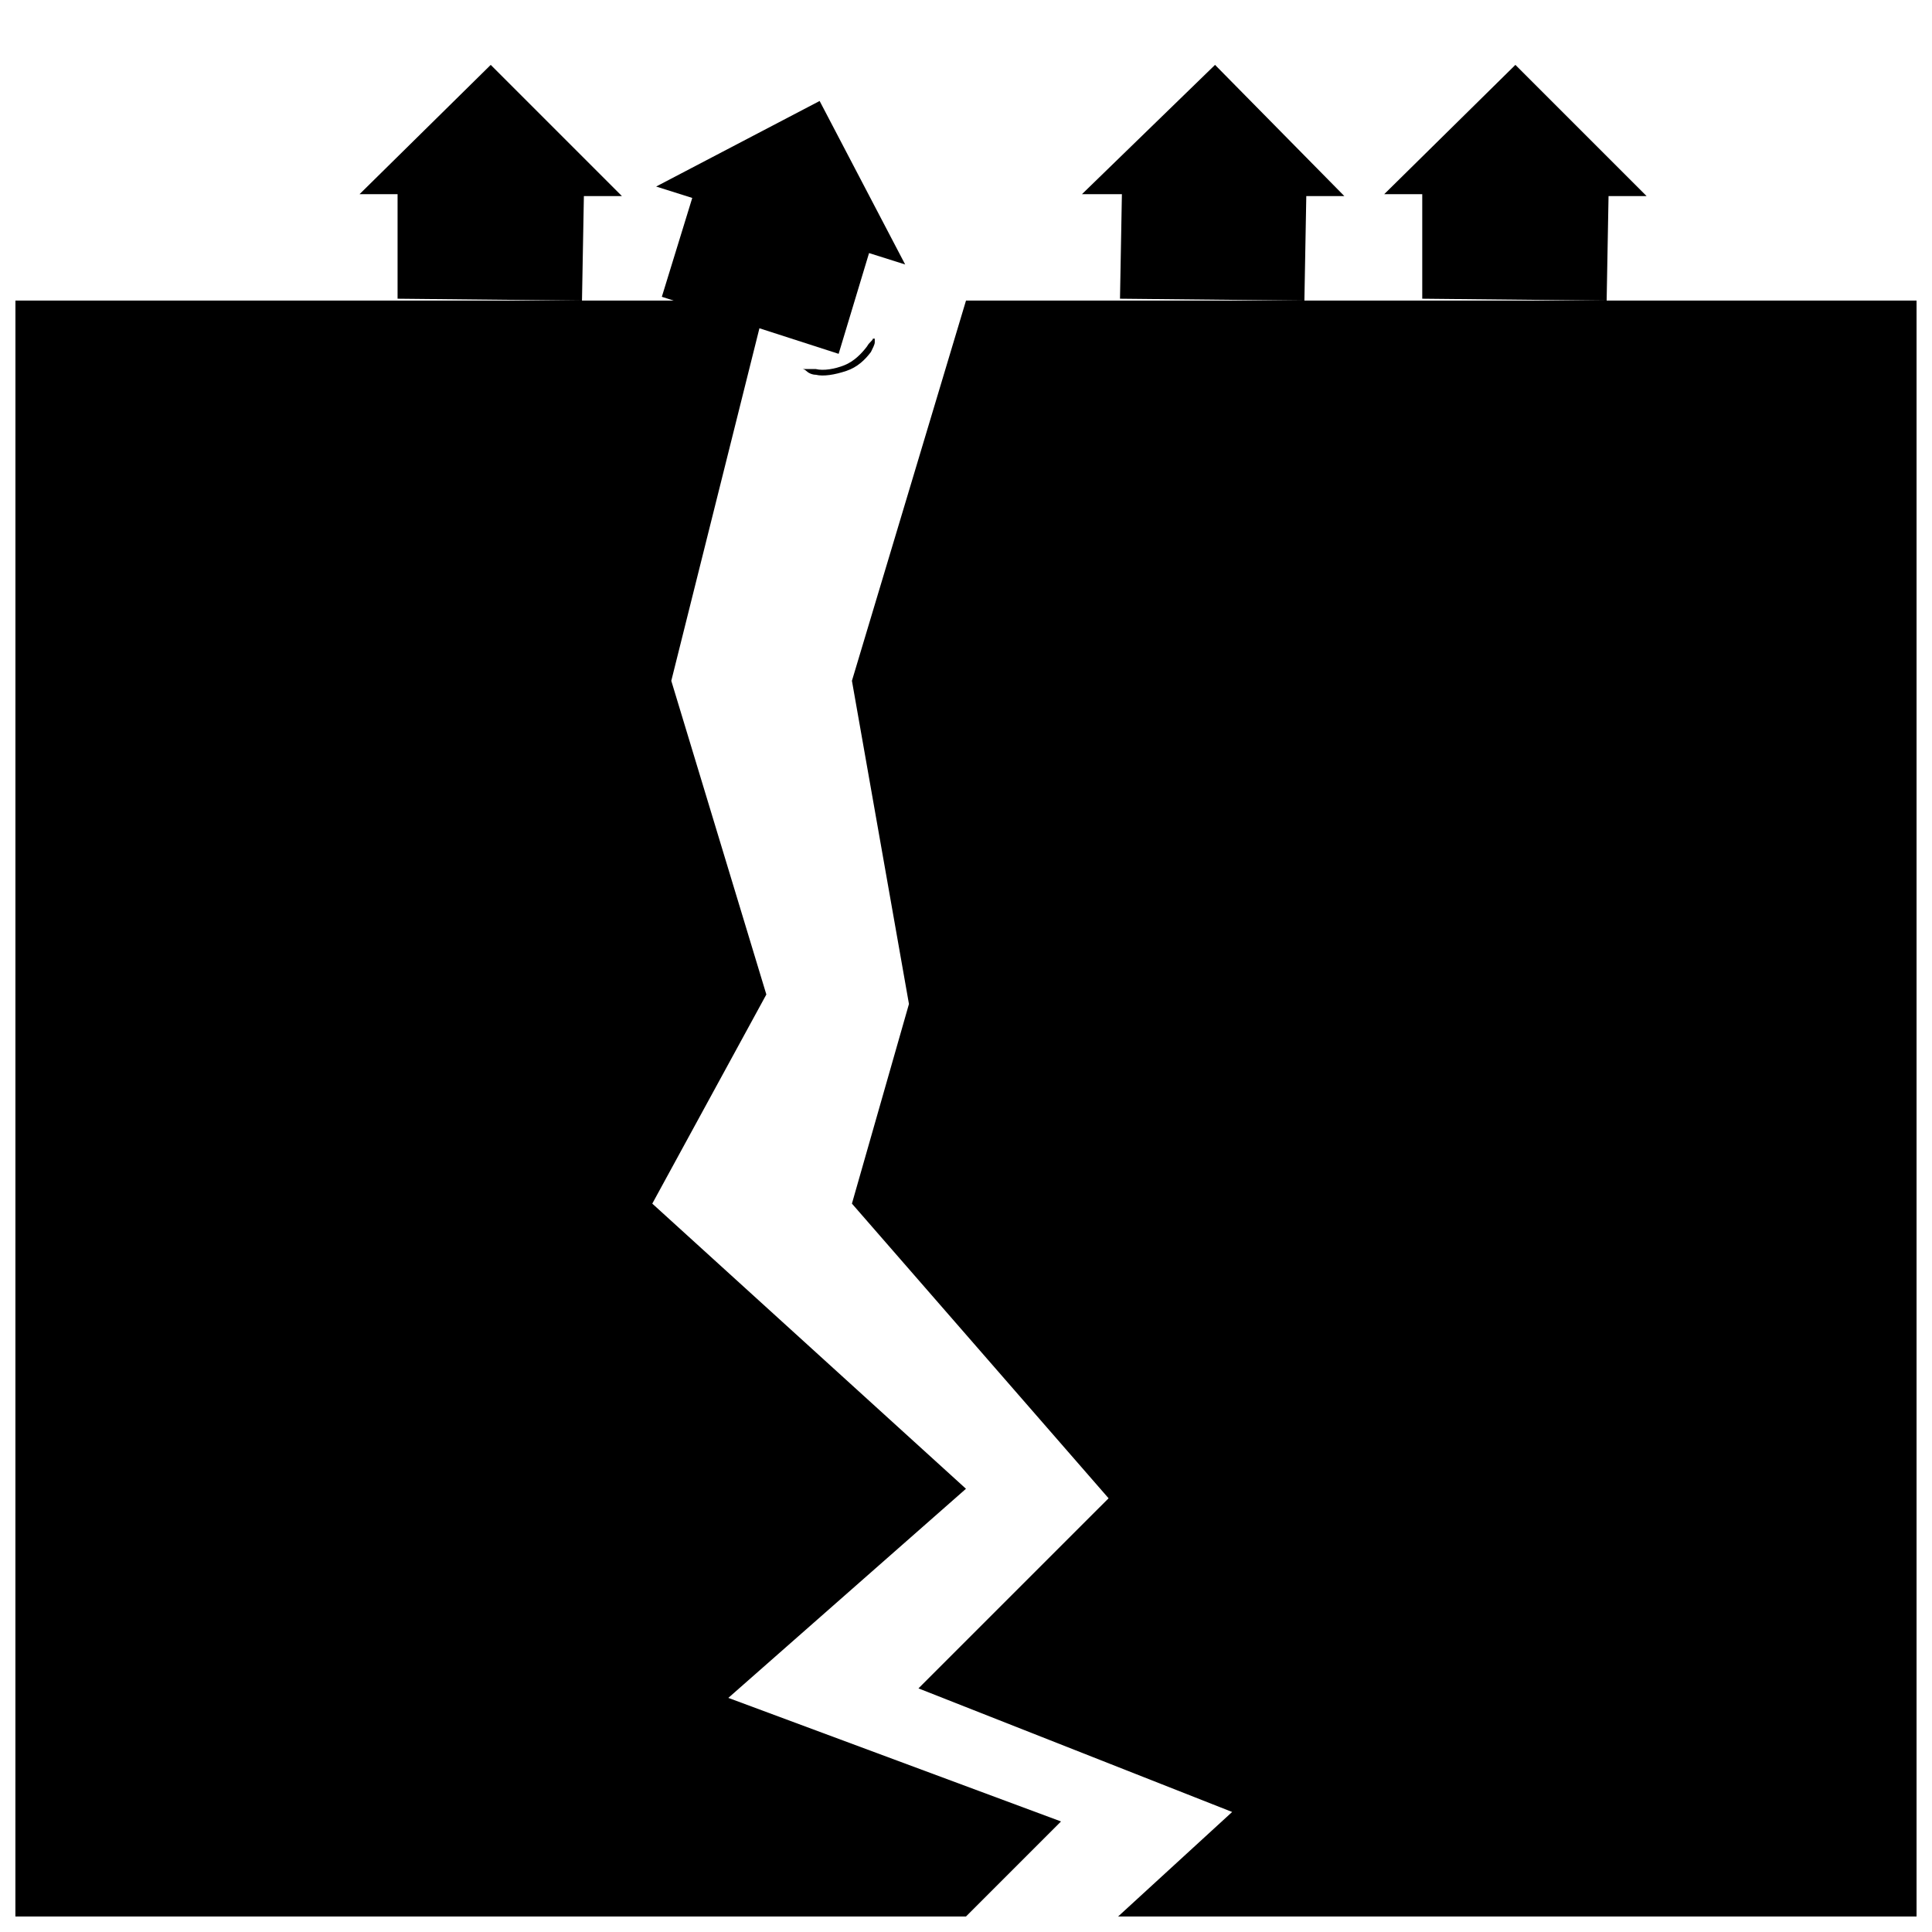<?xml version="1.0" encoding="UTF-8"?>
<!-- Uploaded to: SVG Repo, www.svgrepo.com, Generator: SVG Repo Mixer Tools -->
<svg width="800px" height="800px" version="1.1" viewBox="144 144 512 512" xmlns="http://www.w3.org/2000/svg">
 <defs>
  <clipPath id="b">
   <path d="m148.09 223h277.91v428.9h-277.91z"/>
  </clipPath>
  <clipPath id="a">
   <path d="m369 223h282.9v428.9h-282.9z"/>
  </clipPath>
 </defs>
 <g clip-path="url(#b)">
  <path d="m148.09 223.66h199l-25.191 100.76 25.191 83.129-30.227 55.422 83.129 75.57-62.977 55.418 88.164 32.746-25.188 25.191h-251.91z"/>
 </g>
 <g clip-path="url(#a)">
  <path d="m400 223.66-30.23 100.76 15.113 85.648-15.113 52.902 68.016 78.09-50.383 50.379 83.129 32.75-30.227 27.707h211.6v-428.24z"/>
 </g>
 <path d="m383.88 214.09-22.668-43.328-43.328 22.672 9.57 3.023-8.059 26.195 46.852 15.117 8.062-26.703z"/>
 <path d="m500.26 195.96-34.262-34.766-35.266 34.262h10.582l-0.504 27.707 48.867 0.504 0.504-27.707z"/>
 <path d="m580.36 195.96-34.766-34.766-34.762 34.262h10.078v27.707l48.867 0.504 0.504-27.707z"/>
 <path d="m308.81 195.96-34.762-34.766-34.762 34.262h10.074v27.707l48.871 0.504 0.504-27.707z"/>
 <path d="m375.82 233.74v1.008c0 0.504-0.504 1.512-1.008 2.519-1.512 2.016-3.527 4.031-6.551 5.039-3.023 1.008-6.047 1.512-8.062 1.008-1.008 0-2.016-0.504-2.519-1.008-0.504-0.504-1.008-0.504-1.008-0.504h1.008 2.519c2.016 0.504 5.039 0 7.559-1.008 2.519-1.008 4.535-3.023 6.047-5.039 0.504-1.008 1.512-1.512 1.512-2.016h0.504z"/>
</svg>